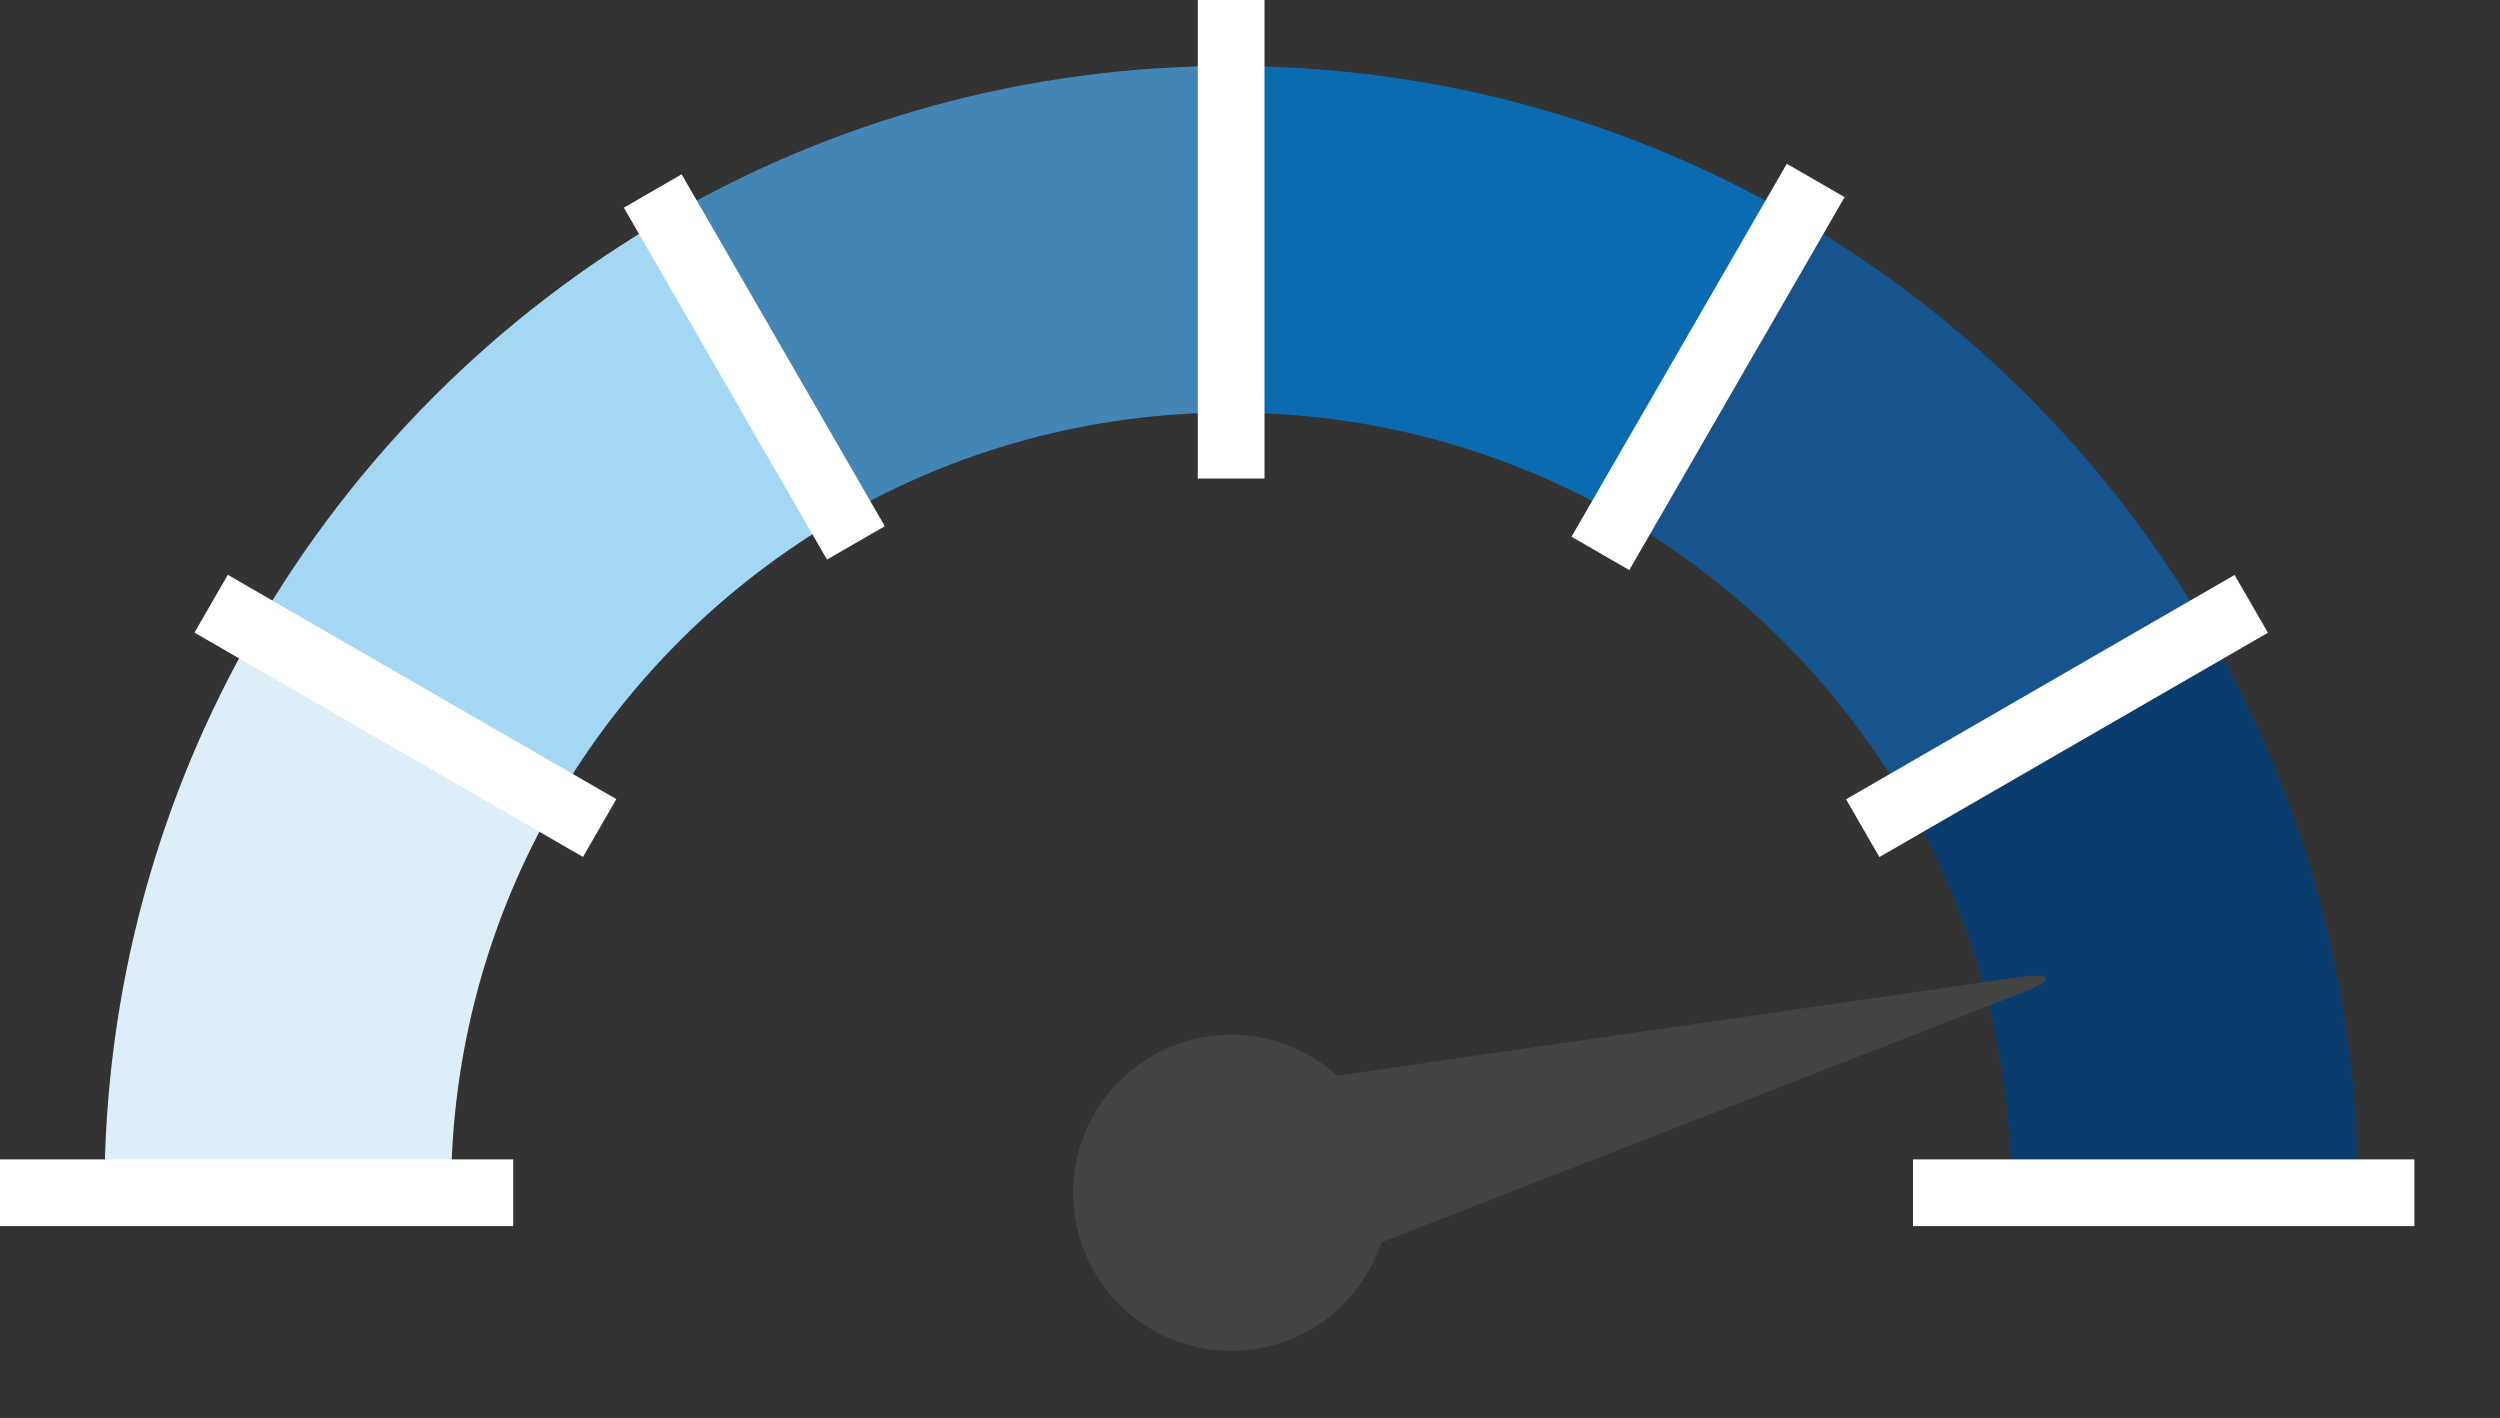 <?xml version="1.0" encoding="UTF-8"?>
<svg id="_レイヤー_4" data-name="レイヤー 4" xmlns="http://www.w3.org/2000/svg" viewBox="0 0 186.24 105.63">
  <rect x="0" y="0" width="186.24" height="105.63" fill="#333333" stroke="none"/>
  <defs>
    <style>
      .cls-1 {
        fill: #17538d;
      }

      .cls-2 {
        fill: #0a3d6d;
      }

      .cls-3 {
        fill: #fff;
      }

      .cls-4 {
        fill: #ddeef8;
      }

      .cls-5 {
        fill: #444344;
      }

      .cls-6 {
        fill: #a3d7f4;
      }

      .cls-7 {
        fill: #0b6bb0;
      }

      .cls-8 {
        fill: #4386b5;
      }
    </style>
  </defs>
  <path class="cls-2" d="M142.06,59.79l22.36-12.91c7.14,12.35,11.24,26.68,11.24,41.98h-25.82c0-10.59-2.83-20.52-7.78-29.07Z"/>
  <path class="cls-7" d="M91.72,30.73V4.92c15.29,0,29.63,4.09,41.98,11.24l-12.91,22.36c-8.55-4.95-18.48-7.78-29.07-7.78Z"/>
  <path class="cls-1" d="M120.78,38.51l12.91-22.36c12.74,7.37,23.36,17.99,30.73,30.73l-22.36,12.91c-5.1-8.82-12.46-16.17-21.28-21.28Z"/>
  <path class="cls-8" d="M62.65,38.51l-12.91-22.36c12.35-7.15,26.68-11.24,41.98-11.24v25.82c-10.59,0-20.52,2.83-29.07,7.78Z"/>
  <path class="cls-4" d="M33.59,88.86H7.78c0-15.29,4.09-29.63,11.24-41.98l22.36,12.91c-4.95,8.55-7.78,18.48-7.78,29.07Z"/>
  <path class="cls-6" d="M41.37,59.79l-22.36-12.91c7.37-12.74,17.99-23.36,30.73-30.73l12.91,22.36c-8.82,5.1-16.17,12.46-21.28,21.28Z"/>
  <rect class="cls-3" x="136.53" y="50.85" width="33.42" height="4.97" transform="translate(-6.14 83.77) rotate(-30)"/>
  <rect class="cls-3" x="89.23" width="4.97" height="35.65"/>
  <rect class="cls-3" x="111.2" y="24.85" width="32.08" height="4.97" transform="translate(39.95 123.86) rotate(-60)"/>
  <rect class="cls-3" x="53.71" y="12.2" width="4.97" height="30.27" transform="translate(-6.14 31.76) rotate(-30)"/>
  <rect class="cls-3" y="86.37" width="38.23" height="4.97"/>
  <rect class="cls-3" x="142.51" y="86.37" width="37.35" height="4.97"/>
  <rect class="cls-3" x="27.71" y="36.63" width="4.97" height="33.42" transform="translate(-31.09 52.81) rotate(-60)"/>
  <path class="cls-5" d="M92.77,90.67c.77,2.91,3.69,4.39,6.49,3.3l51.15-19.93c2.8-1.09,2.66-1.63-.32-1.2l-54.33,7.85c-2.98.43-4.79,3.16-4.02,6.07l1.03,3.91Z"/>
  <path class="cls-5" d="M97.26,78.47c-5.74-3.06-12.87-.89-15.93,4.85-3.06,5.74-.89,12.87,4.85,15.93,5.74,3.06,12.87.89,15.93-4.85,3.06-5.74.89-12.87-4.85-15.93Z"/>
</svg>
